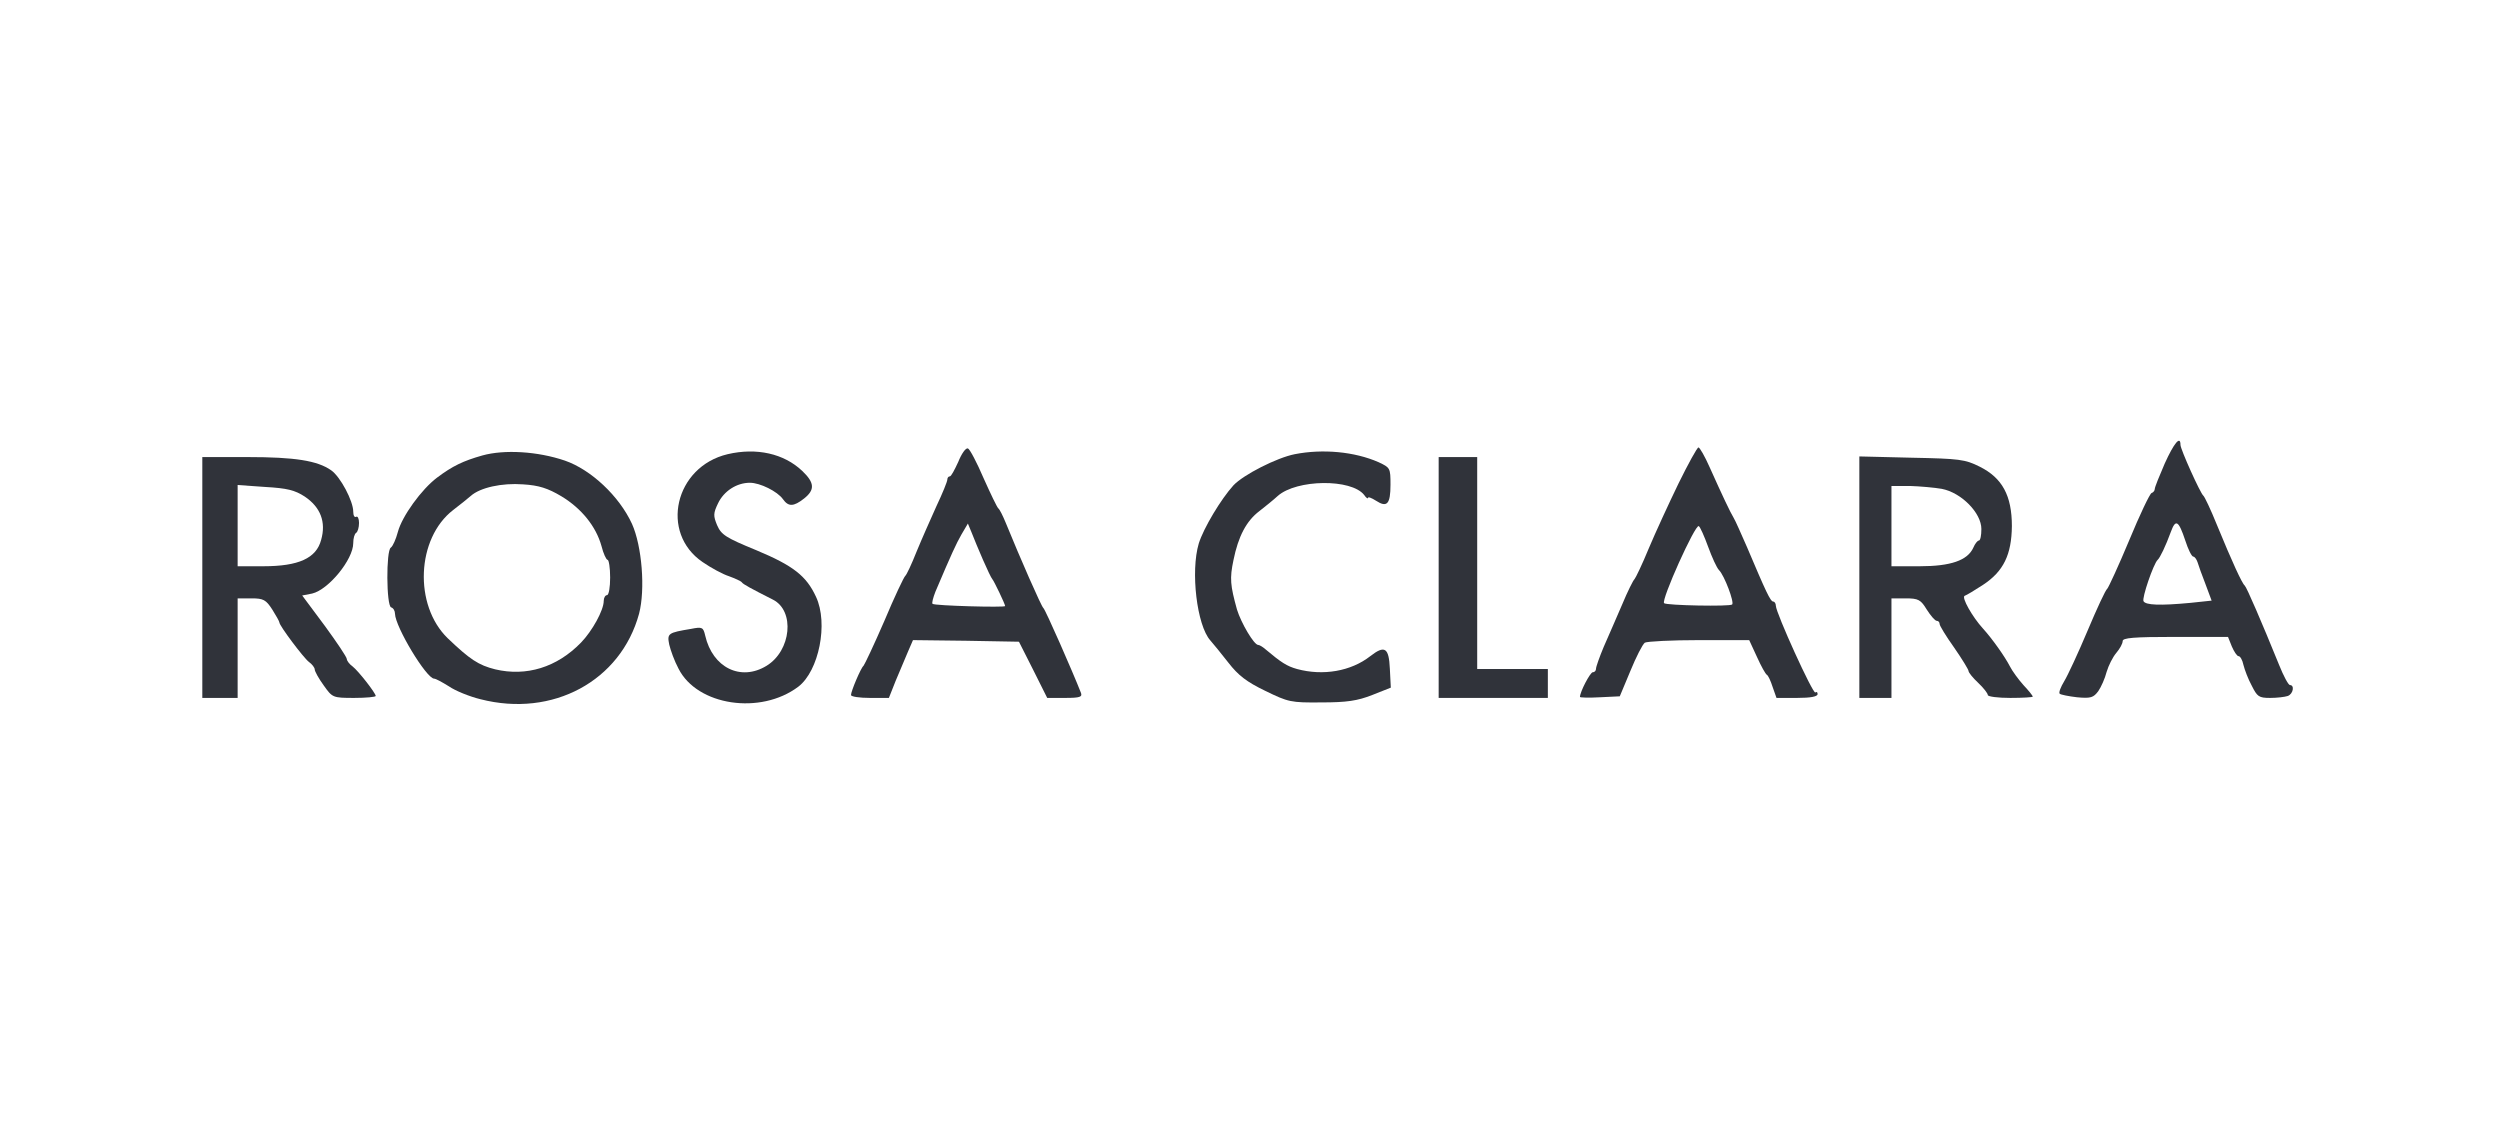 <svg width="1038" height="476" viewBox="0 0 1038 476" fill="none" xmlns="http://www.w3.org/2000/svg">
<g clip-path="url(#clip0_609_848)">
<path d="M898.8 192.442C896.534 197.642 894.667 202.309 894.667 202.976C894.667 203.642 894.134 204.442 893.334 204.709C892.667 204.842 888.4 213.776 884 224.442C879.6 234.976 875.467 243.909 874.934 244.442C874.267 244.842 870.667 252.576 866.8 261.776C862.934 270.976 858.534 280.442 857.067 282.842C855.6 285.242 854.667 287.642 855.2 288.042C855.6 288.442 858.934 289.109 862.4 289.509C868.134 290.042 869.2 289.642 871.2 286.976C872.4 285.242 874 281.642 874.667 278.976C875.467 276.309 877.2 272.842 878.667 271.109C880.134 269.376 881.334 267.242 881.334 266.176C881.334 264.842 885.734 264.442 903.2 264.442H925.067L926.667 268.442C927.6 270.576 928.8 272.442 929.467 272.442C930.134 272.442 931.067 274.042 931.467 276.042C932 278.176 933.467 282.042 934.934 284.709C937.2 289.242 937.867 289.776 942.534 289.776C945.467 289.776 948.667 289.376 949.867 288.976C952.134 288.176 952.8 284.442 950.8 284.442C950.134 284.442 948.134 280.709 946.267 276.042C939.067 258.309 932.8 243.776 932 243.109C930.934 242.309 926.8 233.376 920.4 217.776C917.867 211.509 915.334 206.176 914.8 205.776C913.6 204.842 905.334 186.576 905.334 184.709C905.334 180.709 902.667 183.909 898.8 192.442ZM907.334 224.442C908.534 228.176 910 231.109 910.667 231.109C911.2 231.109 912 232.176 912.4 233.376C912.8 234.709 914.267 238.842 915.734 242.576L918.267 249.376L909.467 250.309C896.667 251.509 890.934 251.242 890 249.642C889.2 248.442 894.134 234.042 895.867 232.442C896.8 231.642 899.2 226.709 901.334 220.842C903.334 215.376 904.534 216.042 907.334 224.442Z" fill="#30333A"/>
<path d="M397.867 191.776C396.4 194.976 394.933 197.776 394.4 197.776C393.733 197.776 393.333 198.442 393.333 199.109C393.333 199.909 391.333 204.842 388.8 210.176C386.4 215.509 382.667 223.909 380.533 229.109C378.533 234.176 376.4 238.709 375.867 239.109C375.333 239.509 371.333 247.909 367.2 257.776C362.933 267.642 358.933 276.042 358.533 276.442C357.467 277.242 353.333 286.976 353.333 288.576C353.333 289.242 356.8 289.776 361.2 289.776H369.067L371.867 282.709C373.467 278.976 375.733 273.509 376.933 270.709L379.067 265.776L401.067 266.042L423.067 266.442L428.934 278.042L434.8 289.776H442.267C448.4 289.776 449.467 289.376 448.8 287.642C445.467 279.109 434 252.976 433.2 252.442C432.4 251.909 423.467 231.509 417.6 217.109C416.4 214.176 415.067 211.509 414.533 211.109C414 210.709 411.333 205.109 408.4 198.576C405.6 192.042 402.667 186.442 401.867 186.176C400.933 185.909 399.2 188.442 397.867 191.776ZM408.133 232.442C409.867 236.442 411.6 240.042 412 240.442C412.667 241.109 417.333 250.842 417.333 251.642C417.333 252.309 387.867 251.509 387.2 250.709C386.8 250.442 387.467 248.042 388.4 245.642C395.2 229.642 396.933 225.909 399.2 221.909L401.867 217.376L403.467 221.242C404.267 223.376 406.4 228.442 408.133 232.442Z" fill="#30333A"/>
<path d="M696.933 200.709C692.933 208.976 687.333 221.109 684.533 227.776C681.867 234.309 679.067 240.042 678.667 240.442C678.133 240.842 675.733 245.642 673.467 251.109C671.067 256.576 667.733 264.442 665.867 268.576C664.133 272.709 662.667 276.842 662.667 277.642C662.667 278.442 662.133 279.109 661.333 279.109C660.267 279.109 656 287.242 656 289.376C656 289.642 659.733 289.776 664.267 289.509L672.533 289.109L676.933 278.576C679.333 272.709 682 267.509 682.933 266.842C683.867 266.309 694 265.776 705.467 265.776H726.267L729.467 272.709C731.2 276.576 733.067 279.909 733.6 280.176C734.133 280.442 735.2 282.709 736 285.242L737.6 289.776H746.133C751.733 289.776 754.667 289.242 754.667 288.176C754.667 287.376 754.267 287.109 753.733 287.509C752.8 288.442 737.333 254.442 737.333 251.509C737.333 250.576 736.8 249.776 736.267 249.776C735.067 249.776 733.2 245.642 725.333 227.109C722.933 221.642 720.533 216.176 719.867 215.109C718.4 212.709 715.067 205.642 709.867 194.042C707.867 189.509 705.733 185.776 705.2 185.776C704.667 185.776 700.933 192.576 696.933 200.709ZM709.2 226.976C710.8 231.376 712.8 235.776 713.733 236.709C716 238.976 720.133 250.042 719.2 250.976C718.4 251.909 691.733 251.376 690.933 250.442C689.6 249.242 703.867 217.509 705.333 218.442C705.867 218.709 707.6 222.576 709.2 226.976Z" fill="#30333A"/>
<path d="M200.267 189.109C192.267 191.376 187.867 193.509 181.467 198.309C175.067 203.109 166.933 214.309 165.2 220.842C164.4 223.909 163.067 226.842 162.267 227.376C160.267 228.576 160.4 251.509 162.4 252.176C163.333 252.442 164 253.642 164 254.842C164.133 260.309 177.067 281.776 180.267 281.776C180.933 281.776 183.6 283.242 186.4 284.976C189.067 286.842 195.067 289.242 199.467 290.309C229.467 298.042 257.733 282.709 265.333 254.842C268 244.709 266.533 226.709 262.4 217.509C257.067 205.909 245.333 194.976 234.533 191.242C223.2 187.376 209.333 186.576 200.267 189.109ZM233.067 206.042C241.467 211.109 247.467 218.576 249.733 226.709C250.533 229.909 251.733 232.442 252.267 232.442C252.8 232.442 253.333 235.776 253.333 239.776C253.333 243.776 252.8 247.109 252 247.109C251.333 247.109 250.667 248.176 250.667 249.509C250.667 253.376 245.867 262.042 241.2 266.842C231.2 277.109 218.533 280.976 205.6 277.909C198.667 276.176 195.067 273.776 185.867 264.976C171.733 251.242 172.933 223.509 188.133 211.776C191.067 209.509 194.267 206.976 195.467 205.909C199.333 202.442 208.4 200.442 217.2 201.109C223.733 201.509 227.467 202.709 233.067 206.042Z" fill="#30333A"/>
<path d="M302.133 188.576C280.133 193.776 273.867 221.242 291.733 233.376C295.2 235.776 300.133 238.442 302.667 239.242C305.2 240.176 307.6 241.242 308 241.776C308.533 242.576 311.467 244.176 320.933 248.976C330.133 253.642 328.533 270.176 318.267 276.442C307.6 282.976 295.867 277.242 292.8 263.909C292 260.442 291.6 260.176 286.933 261.109C277.333 262.709 276.933 262.976 277.867 267.642C278.4 269.909 280 274.442 281.733 277.642C289.467 292.976 315.733 296.976 331.467 285.109C340 278.576 344 258.842 338.8 247.776C334.8 239.109 329.333 234.842 314 228.442C301.333 223.242 299.467 222.042 297.733 218.042C296.133 214.176 296.133 213.109 298.133 208.976C300.533 203.909 305.867 200.442 311.333 200.442C315.6 200.442 322.8 204.042 325.067 207.242C327.333 210.442 329.467 210.442 333.867 206.976C338.4 203.376 338.267 200.442 333.067 195.509C325.467 188.309 314.133 185.776 302.133 188.576Z" fill="#30333A"/>
<path d="M537.6 188.576C530.133 190.042 516.267 197.109 512.133 201.509C506.933 207.242 499.733 219.242 497.733 225.642C494.267 237.242 496.933 259.642 502.533 265.909C503.733 267.242 507.067 271.376 510 275.109C514.133 280.442 517.6 283.109 525.333 286.842C534.933 291.509 535.867 291.776 548.667 291.642C559.2 291.642 563.6 290.976 569.733 288.576L577.467 285.509L577.067 277.642C576.667 268.842 574.933 267.776 568.933 272.442C560.933 278.709 549.333 280.709 538.533 277.776C534.267 276.576 532 275.109 525.333 269.509C524.267 268.576 522.933 267.776 522.4 267.776C520.667 267.776 515.333 258.709 513.6 253.109C510.8 242.976 510.533 240.176 512.133 232.576C514.133 222.709 517.467 216.309 522.933 212.176C525.333 210.309 528.8 207.509 530.533 205.909C538.4 198.976 561.067 198.709 566.4 205.509C567.2 206.709 568 207.242 568 206.709C568 206.176 569.467 206.709 571.333 207.909C575.867 210.842 577.333 209.376 577.333 201.242C577.333 194.309 577.2 194.176 572.4 191.909C562.4 187.509 549.2 186.309 537.6 188.576Z" fill="#30333A"/>
<path d="M84 239.776V289.776H91.333H98.667V269.109V248.442H104.4C109.333 248.442 110.4 248.976 113.067 253.109C114.667 255.642 116 258.042 116 258.442C116 259.776 126 273.109 128.267 274.842C129.6 275.776 130.667 277.242 130.667 277.909C130.667 278.709 132.267 281.642 134.4 284.576C138 289.642 138.133 289.776 147.067 289.776C152 289.776 156 289.376 156 288.976C156 287.776 148.8 278.576 146.4 276.709C145.067 275.776 144 274.309 144 273.642C144 272.842 139.867 266.709 134.8 259.776L125.467 247.242L129.6 246.442C136.4 244.842 146.667 232.309 146.667 225.509C146.667 223.509 147.2 221.642 147.867 221.242C148.533 220.842 149.067 218.976 149.067 217.109C149.067 215.376 148.533 214.176 147.867 214.576C147.2 214.976 146.667 214.042 146.667 212.442C146.667 208.042 141.333 197.909 137.467 195.242C131.733 191.242 122.4 189.776 102.8 189.776H84V239.776ZM126.533 206.176C133.067 210.576 135.467 216.709 133.333 224.176C131.333 231.776 124 235.109 109.333 235.109H98.667V218.309V201.376L110 202.176C119.333 202.709 122.4 203.509 126.533 206.176Z" fill="#30333A"/>
<path d="M597.333 239.776V289.776H620H642.667V283.776V277.776H628H613.333V233.776V189.776H605.333H597.333V239.776Z" fill="#30333A"/>
<path d="M772 239.642V289.776H778.667H785.333V269.109V248.442H791.2C796.533 248.442 797.467 248.976 800 253.109C801.6 255.642 803.467 257.776 804.133 257.776C804.8 257.776 805.333 258.309 805.333 259.109C805.333 259.776 808 264.176 811.333 268.842C814.667 273.642 817.333 278.042 817.333 278.576C817.333 279.242 819.2 281.509 821.333 283.509C823.6 285.642 825.333 287.909 825.333 288.576C825.333 289.242 829.6 289.776 834.667 289.776C839.867 289.776 844 289.509 844 289.242C844 288.842 842.267 286.709 840.133 284.442C838 282.042 835.467 278.576 834.533 276.709C832.4 272.576 827.2 265.242 823.333 260.976C818.933 256.176 814.267 247.909 815.733 247.376C816.533 247.109 819.867 245.109 823.333 242.842C831.867 237.242 835.2 230.309 835.333 218.442C835.333 205.776 831.333 198.442 822 193.776C815.867 190.709 813.6 190.442 793.733 190.042L772 189.509V239.642ZM806.267 202.976C814.4 204.576 822.667 212.976 822.667 219.642C822.667 222.309 822.267 224.442 821.6 224.442C821.067 224.442 820 225.776 819.333 227.376C816.933 232.709 809.867 235.109 797.067 235.109H785.333V218.442V201.776H793.067C797.2 201.909 803.2 202.442 806.267 202.976Z" fill="#30333A"/>
</g>
<defs>
<clipPath id="clip0_609_848">
<rect width="1038" height="476" fill="white"/>
</clipPath>
</defs>
</svg>
